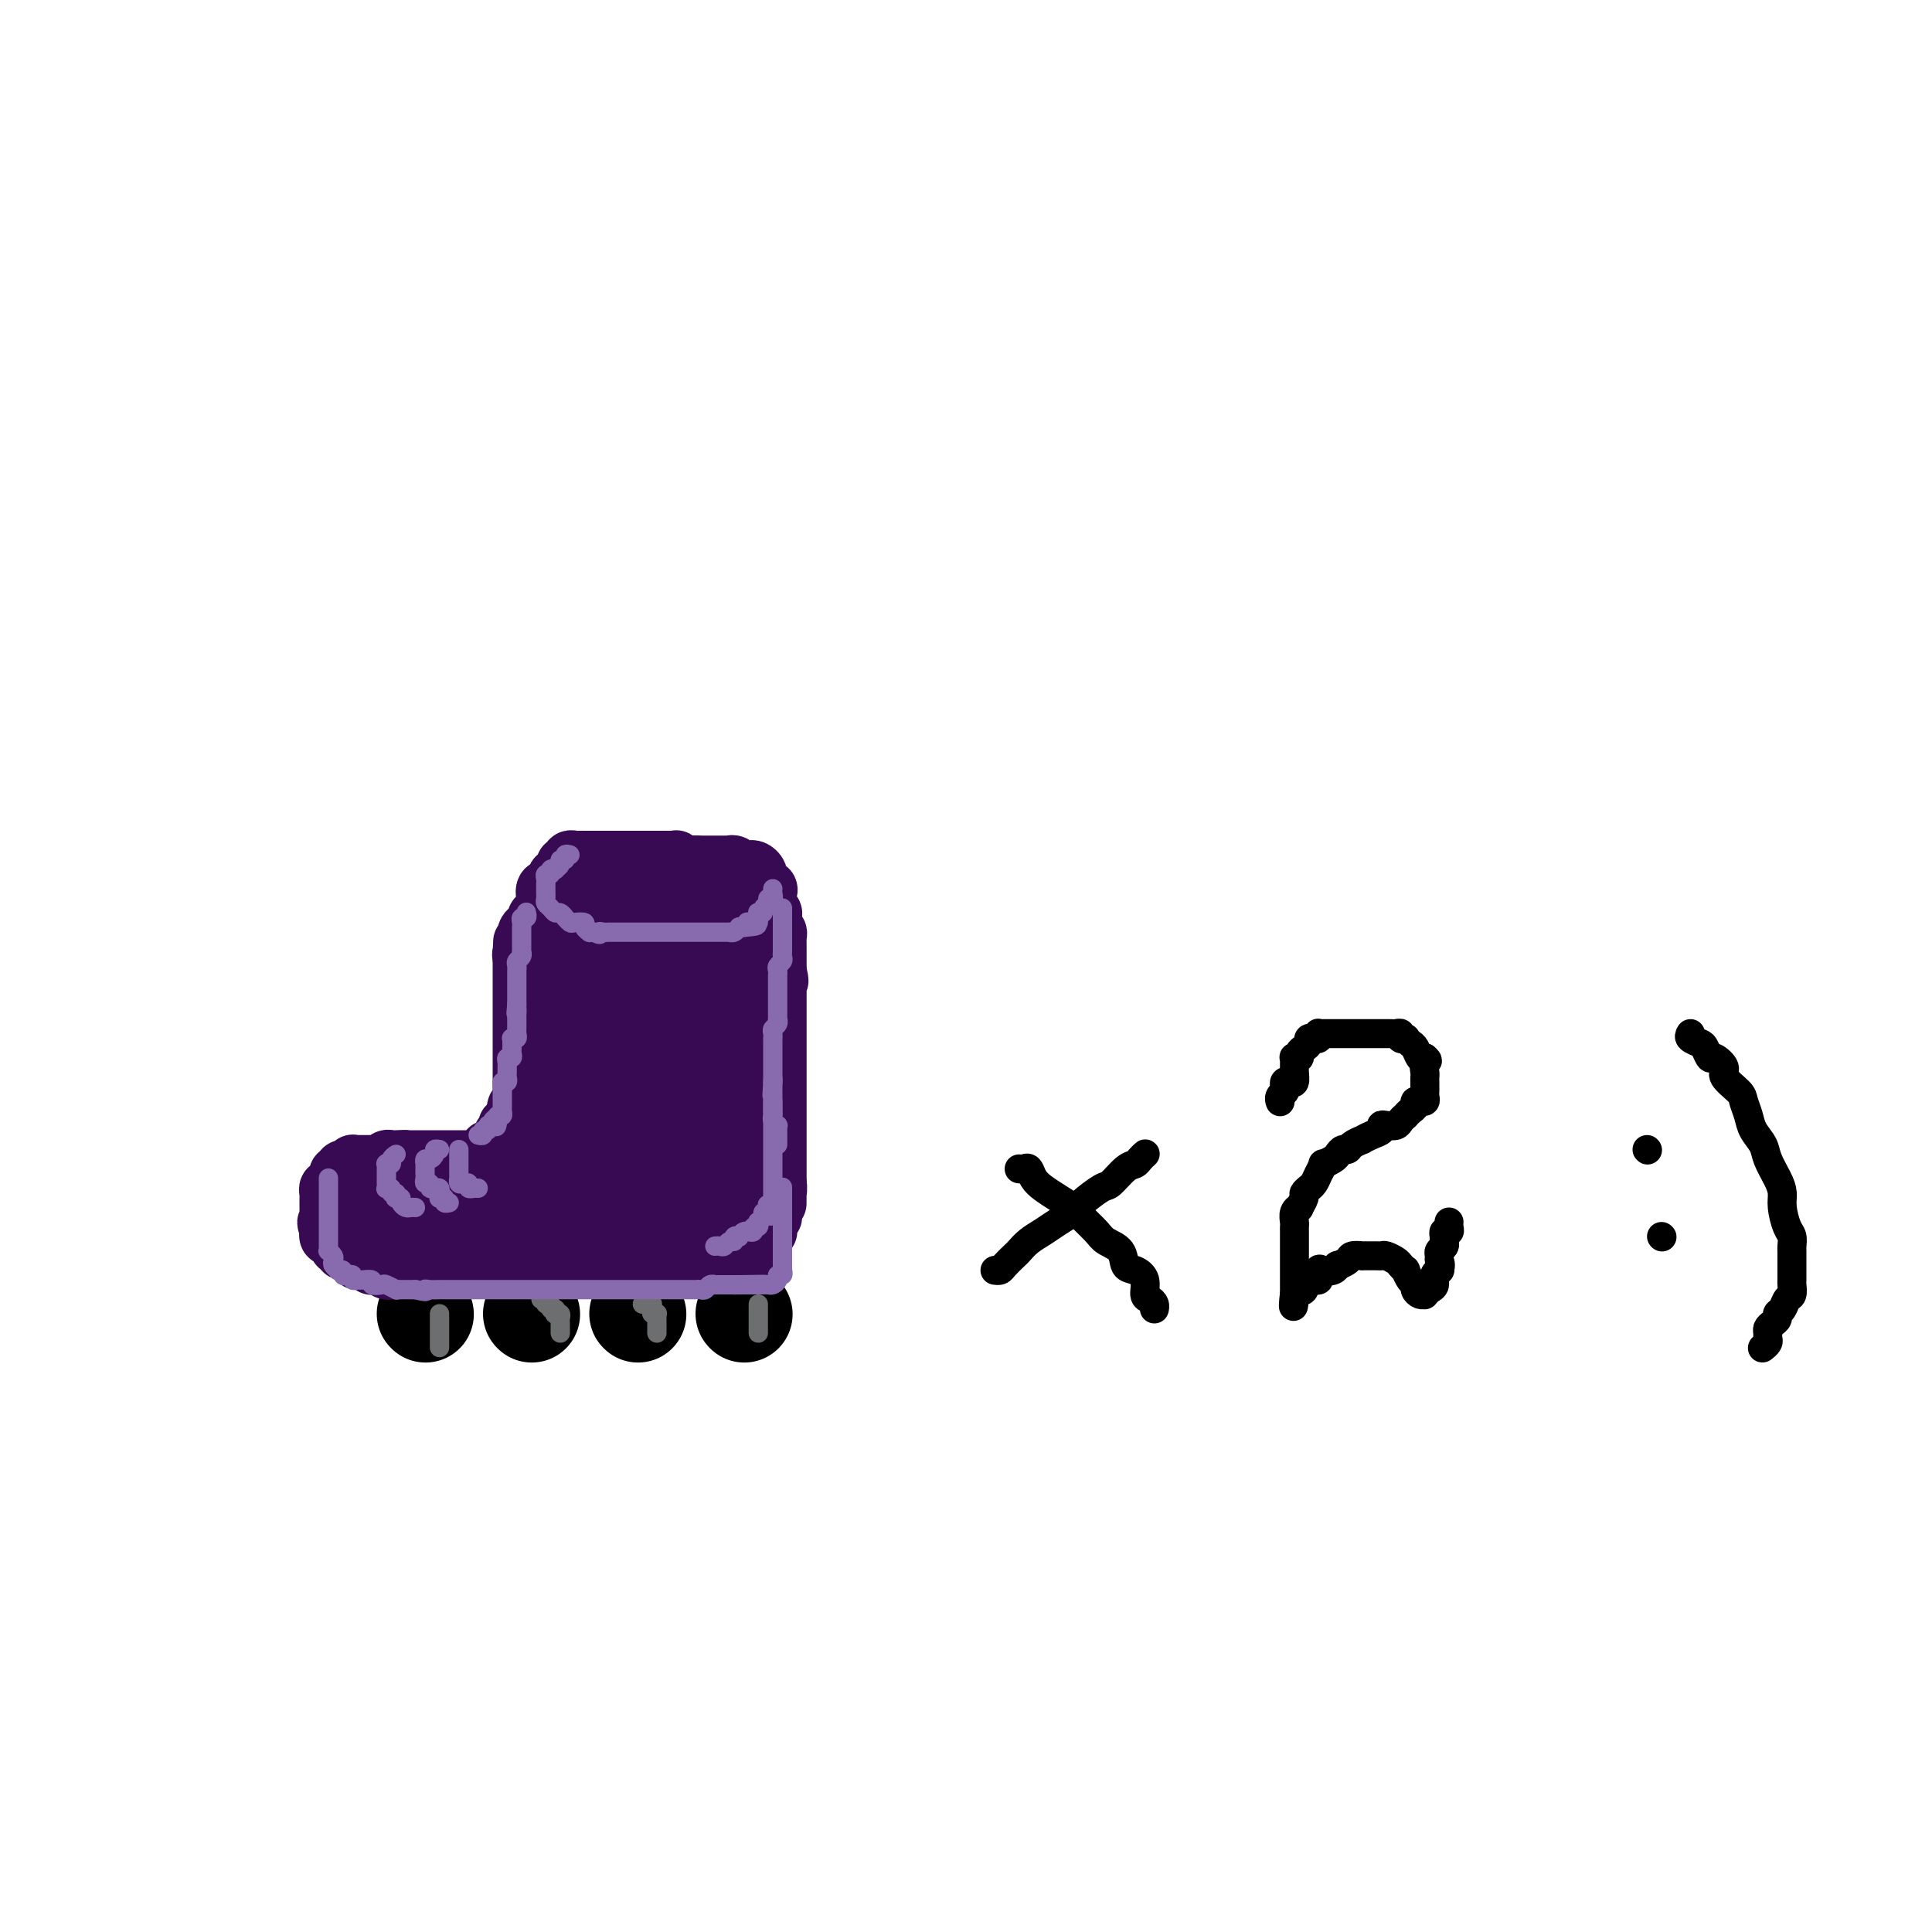 <svg viewBox='0 0 400 400' version='1.1' xmlns='http://www.w3.org/2000/svg' xmlns:xlink='http://www.w3.org/1999/xlink'><g fill='none' stroke='#000000' stroke-width='20' stroke-linecap='round' stroke-linejoin='round'><path d='M88,272c0.000,0.000 0.100,0.100 0.1,0.1'/><path d='M110,272c0.000,0.000 0.100,0.100 0.1,0.1'/><path d='M132,272c0.000,0.000 0.100,0.100 0.1,0.1'/><path d='M154,272c0.000,0.000 0.100,0.100 0.1,0.1'/></g>
<g fill='none' stroke='#370A53' stroke-width='12' stroke-linecap='round' stroke-linejoin='round'><path d='M83,263c-0.447,-0.002 -0.893,-0.004 -1,0c-0.107,0.004 0.126,0.015 0,0c-0.126,-0.015 -0.612,-0.057 -1,0c-0.388,0.057 -0.677,0.212 -1,0c-0.323,-0.212 -0.678,-0.793 -1,-1c-0.322,-0.207 -0.611,-0.042 -1,0c-0.389,0.042 -0.879,-0.040 -1,0c-0.121,0.040 0.126,0.203 0,0c-0.126,-0.203 -0.626,-0.771 -1,-1c-0.374,-0.229 -0.621,-0.118 -1,0c-0.379,0.118 -0.890,0.242 -1,0c-0.110,-0.242 0.182,-0.850 0,-1c-0.182,-0.150 -0.837,0.157 -1,0c-0.163,-0.157 0.168,-0.778 0,-1c-0.168,-0.222 -0.834,-0.045 -1,0c-0.166,0.045 0.166,-0.043 0,0c-0.166,0.043 -0.832,0.218 -1,0c-0.168,-0.218 0.161,-0.828 0,-1c-0.161,-0.172 -0.814,0.093 -1,0c-0.186,-0.093 0.094,-0.546 0,-1c-0.094,-0.454 -0.561,-0.909 -1,-1c-0.439,-0.091 -0.850,0.182 -1,0c-0.150,-0.182 -0.040,-0.818 0,-1c0.040,-0.182 0.012,0.091 0,0c-0.012,-0.091 -0.006,-0.545 0,-1'/><path d='M68,254c-0.928,-1.260 -0.249,-0.911 0,-1c0.249,-0.089 0.067,-0.615 0,-1c-0.067,-0.385 -0.018,-0.628 0,-1c0.018,-0.372 0.005,-0.873 0,-1c-0.005,-0.127 -0.002,0.120 0,0c0.002,-0.120 0.004,-0.607 0,-1c-0.004,-0.393 -0.015,-0.693 0,-1c0.015,-0.307 0.055,-0.621 0,-1c-0.055,-0.379 -0.207,-0.822 0,-1c0.207,-0.178 0.772,-0.090 1,0c0.228,0.090 0.118,0.183 0,0c-0.118,-0.183 -0.242,-0.642 0,-1c0.242,-0.358 0.852,-0.617 1,-1c0.148,-0.383 -0.167,-0.891 0,-1c0.167,-0.109 0.815,0.181 1,0c0.185,-0.181 -0.095,-0.833 0,-1c0.095,-0.167 0.564,0.151 1,0c0.436,-0.151 0.838,-0.773 1,-1c0.162,-0.227 0.085,-0.061 0,0c-0.085,0.061 -0.176,0.016 0,0c0.176,-0.016 0.621,-0.004 1,0c0.379,0.004 0.693,0.001 1,0c0.307,-0.001 0.607,0.001 1,0c0.393,-0.001 0.879,-0.004 1,0c0.121,0.004 -0.123,0.015 0,0c0.123,-0.015 0.611,-0.057 1,0c0.389,0.057 0.678,0.211 1,0c0.322,-0.211 0.677,-0.789 1,-1c0.323,-0.211 0.612,-0.057 1,0c0.388,0.057 0.874,0.015 1,0c0.126,-0.015 -0.107,-0.004 0,0c0.107,0.004 0.553,0.002 1,0'/><path d='M83,240c1.730,-0.155 1.055,-0.041 1,0c-0.055,0.041 0.510,0.011 1,0c0.490,-0.011 0.905,-0.003 1,0c0.095,0.003 -0.129,0.001 0,0c0.129,-0.001 0.613,-0.000 1,0c0.387,0.000 0.677,0.000 1,0c0.323,-0.000 0.678,-0.000 1,0c0.322,0.000 0.611,0.000 1,0c0.389,-0.000 0.877,-0.000 1,0c0.123,0.000 -0.121,0.000 0,0c0.121,-0.000 0.606,0.000 1,0c0.394,-0.000 0.697,-0.000 1,0c0.303,0.000 0.606,0.000 1,0c0.394,-0.000 0.879,-0.000 1,0c0.121,0.000 -0.123,0.000 0,0c0.123,-0.000 0.611,-0.000 1,0c0.389,0.000 0.679,0.001 1,0c0.321,-0.001 0.673,-0.004 1,0c0.327,0.004 0.627,0.016 1,0c0.373,-0.016 0.817,-0.061 1,0c0.183,0.061 0.104,0.226 0,0c-0.104,-0.226 -0.234,-0.844 0,-1c0.234,-0.156 0.832,0.151 1,0c0.168,-0.151 -0.095,-0.758 0,-1c0.095,-0.242 0.547,-0.118 1,0c0.453,0.118 0.906,0.228 1,0c0.094,-0.228 -0.171,-0.796 0,-1c0.171,-0.204 0.777,-0.044 1,0c0.223,0.044 0.064,-0.029 0,0c-0.064,0.029 -0.032,0.162 0,0c0.032,-0.162 0.065,-0.617 0,-1c-0.065,-0.383 -0.229,-0.695 0,-1c0.229,-0.305 0.850,-0.603 1,-1c0.150,-0.397 -0.170,-0.894 0,-1c0.170,-0.106 0.829,0.178 1,0c0.171,-0.178 -0.146,-0.817 0,-1c0.146,-0.183 0.756,0.091 1,0c0.244,-0.091 0.122,-0.545 0,-1'/><path d='M107,231c0.944,-1.399 0.306,-0.896 0,-1c-0.306,-0.104 -0.278,-0.815 0,-1c0.278,-0.185 0.807,0.158 1,0c0.193,-0.158 0.052,-0.815 0,-1c-0.052,-0.185 -0.014,0.104 0,0c0.014,-0.104 0.004,-0.602 0,-1c-0.004,-0.398 -0.001,-0.698 0,-1c0.001,-0.302 0.000,-0.606 0,-1c-0.000,-0.394 -0.000,-0.879 0,-1c0.000,-0.121 0.000,0.123 0,0c-0.000,-0.123 -0.000,-0.611 0,-1c0.000,-0.389 0.000,-0.678 0,-1c-0.000,-0.322 -0.000,-0.678 0,-1c0.000,-0.322 0.000,-0.611 0,-1c-0.000,-0.389 -0.000,-0.877 0,-1c0.000,-0.123 0.000,0.121 0,0c-0.000,-0.121 -0.000,-0.606 0,-1c0.000,-0.394 0.000,-0.697 0,-1c-0.000,-0.303 -0.000,-0.606 0,-1c0.000,-0.394 0.000,-0.879 0,-1c-0.000,-0.121 -0.000,0.121 0,0c0.000,-0.121 0.000,-0.606 0,-1c-0.000,-0.394 -0.000,-0.697 0,-1c0.000,-0.303 0.000,-0.606 0,-1c-0.000,-0.394 -0.000,-0.879 0,-1c0.000,-0.121 0.000,0.123 0,0c-0.000,-0.123 0.000,-0.611 0,-1c0.000,-0.389 0.000,-0.678 0,-1c0.000,-0.322 0.000,-0.678 0,-1c0.000,-0.322 0.000,-0.610 0,-1c0.000,-0.390 0.000,-0.883 0,-1c0.000,-0.117 0.000,0.141 0,0c0.000,-0.141 0.000,-0.682 0,-1c0.000,-0.318 0.000,-0.414 0,-1c0.000,-0.586 0.000,-1.663 0,-2c0.000,-0.337 0.000,0.064 0,0c0.000,-0.064 0.000,-0.595 0,-1c0.000,-0.405 0.000,-0.686 0,-1c0.000,-0.314 0.000,-0.661 0,-1c0.000,-0.339 0.000,-0.669 0,-1'/><path d='M108,198c0.171,-5.361 0.098,-2.262 0,-1c-0.098,1.262 -0.220,0.689 0,0c0.220,-0.689 0.781,-1.494 1,-2c0.219,-0.506 0.096,-0.713 0,-1c-0.096,-0.287 -0.167,-0.653 0,-1c0.167,-0.347 0.570,-0.674 1,-1c0.430,-0.326 0.886,-0.649 1,-1c0.114,-0.351 -0.115,-0.729 0,-1c0.115,-0.271 0.575,-0.435 1,-1c0.425,-0.565 0.817,-1.531 1,-2c0.183,-0.469 0.157,-0.440 0,-1c-0.157,-0.560 -0.445,-1.709 0,-2c0.445,-0.291 1.622,0.276 2,0c0.378,-0.276 -0.042,-1.393 0,-2c0.042,-0.607 0.546,-0.703 1,-1c0.454,-0.297 0.858,-0.797 1,-1c0.142,-0.203 0.023,-0.111 0,0c-0.023,0.111 0.049,0.240 0,0c-0.049,-0.240 -0.220,-0.849 0,-1c0.220,-0.151 0.833,0.156 1,0c0.167,-0.156 -0.110,-0.774 0,-1c0.110,-0.226 0.607,-0.061 1,0c0.393,0.061 0.681,0.016 1,0c0.319,-0.016 0.667,-0.004 1,0c0.333,0.004 0.649,0.001 1,0c0.351,-0.001 0.737,-0.000 1,0c0.263,0.000 0.403,0.000 1,0c0.597,-0.000 1.651,-0.000 2,0c0.349,0.000 -0.008,0.000 0,0c0.008,-0.000 0.379,-0.000 1,0c0.621,0.000 1.490,0.000 2,0c0.510,-0.000 0.662,-0.000 1,0c0.338,0.000 0.864,0.000 1,0c0.136,-0.000 -0.117,0.000 0,0c0.117,-0.000 0.605,-0.000 1,0c0.395,0.000 0.697,0.000 1,0c0.303,-0.000 0.606,-0.000 1,0c0.394,0.000 0.879,0.000 1,0c0.121,-0.000 -0.123,-0.000 0,0c0.123,0.000 0.611,0.000 1,0c0.389,-0.000 0.678,-0.001 1,0c0.322,0.001 0.678,0.004 1,0c0.322,-0.004 0.610,-0.015 1,0c0.390,0.015 0.882,0.057 1,0c0.118,-0.057 -0.140,-0.211 0,0c0.140,0.211 0.677,0.789 1,1c0.323,0.211 0.433,0.057 1,0c0.567,-0.057 1.591,-0.016 2,0c0.409,0.016 0.205,0.008 0,0'/><path d='M144,179c4.140,-0.000 1.491,-0.000 1,0c-0.491,0.000 1.178,0.000 2,0c0.822,-0.000 0.797,-0.001 1,0c0.203,0.001 0.633,0.004 1,0c0.367,-0.004 0.672,-0.015 1,0c0.328,0.015 0.679,0.057 1,0c0.321,-0.057 0.611,-0.211 1,0c0.389,0.211 0.878,0.788 1,1c0.122,0.212 -0.121,0.060 0,0c0.121,-0.060 0.607,-0.026 1,0c0.393,0.026 0.694,0.044 1,0c0.306,-0.044 0.617,-0.151 1,0c0.383,0.151 0.839,0.561 1,1c0.161,0.439 0.028,0.906 0,1c-0.028,0.094 0.049,-0.186 0,0c-0.049,0.186 -0.223,0.837 0,1c0.223,0.163 0.843,-0.161 1,0c0.157,0.161 -0.150,0.807 0,1c0.150,0.193 0.758,-0.068 1,0c0.242,0.068 0.117,0.466 0,1c-0.117,0.534 -0.228,1.204 0,2c0.228,0.796 0.793,1.719 1,2c0.207,0.281 0.054,-0.078 0,0c-0.054,0.078 -0.011,0.595 0,1c0.011,0.405 -0.011,0.700 0,1c0.011,0.300 0.056,0.605 0,1c-0.056,0.395 -0.211,0.879 0,1c0.211,0.121 0.789,-0.122 1,0c0.211,0.122 0.057,0.610 0,1c-0.057,0.390 -0.015,0.682 0,1c0.015,0.318 0.004,0.663 0,1c-0.004,0.337 -0.001,0.668 0,1c0.001,0.332 0.000,0.666 0,1c-0.000,0.334 -0.000,0.667 0,1c0.000,0.333 0.000,0.667 0,1c-0.000,0.333 -0.000,0.667 0,1'/><path d='M161,201c0.774,3.488 0.207,1.708 0,1c-0.207,-0.708 -0.056,-0.343 0,0c0.056,0.343 0.015,0.666 0,1c-0.015,0.334 -0.004,0.681 0,1c0.004,0.319 0.001,0.610 0,1c-0.001,0.390 -0.000,0.878 0,1c0.000,0.122 0.000,-0.122 0,0c-0.000,0.122 -0.000,0.611 0,1c0.000,0.389 0.000,0.678 0,1c-0.000,0.322 -0.000,0.678 0,1c0.000,0.322 0.000,0.611 0,1c-0.000,0.389 -0.000,0.877 0,1c0.000,0.123 0.000,-0.121 0,0c-0.000,0.121 -0.000,0.606 0,1c0.000,0.394 0.000,0.696 0,1c-0.000,0.304 -0.000,0.610 0,1c0.000,0.390 0.000,0.865 0,1c-0.000,0.135 -0.000,-0.070 0,0c0.000,0.070 0.000,0.414 0,1c-0.000,0.586 -0.000,1.414 0,2c0.000,0.586 0.000,0.931 0,1c-0.000,0.069 -0.000,-0.136 0,0c0.000,0.136 0.000,0.615 0,1c-0.000,0.385 -0.000,0.676 0,1c0.000,0.324 -0.000,0.682 0,1c0.000,0.318 -0.000,0.596 0,1c0.000,0.404 -0.000,0.934 0,1c0.000,0.066 -0.000,-0.333 0,0c0.000,0.333 -0.000,1.399 0,2c0.000,0.601 -0.000,0.738 0,1c0.000,0.262 -0.000,0.647 0,1c0.000,0.353 -0.000,0.672 0,1c0.000,0.328 -0.000,0.664 0,1c0.000,0.336 -0.000,0.671 0,1c0.000,0.329 -0.000,0.652 0,1c0.000,0.348 -0.000,0.720 0,1c0.000,0.280 -0.000,0.469 0,1c0.000,0.531 -0.000,1.402 0,2c0.000,0.598 -0.000,0.921 0,1c0.000,0.079 -0.000,-0.085 0,0c0.000,0.085 -0.000,0.418 0,1c0.000,0.582 -0.000,1.413 0,2c0.000,0.587 -0.000,0.931 0,1c0.000,0.069 -0.000,-0.136 0,0c0.000,0.136 -0.000,0.614 0,1c0.000,0.386 -0.000,0.681 0,1c0.000,0.319 -0.000,0.663 0,1c0.000,0.337 -0.000,0.668 0,1c0.000,0.332 0.000,0.666 0,1'/><path d='M161,246c-0.016,6.897 -0.057,1.641 0,0c0.057,-1.641 0.211,0.335 0,1c-0.211,0.665 -0.789,0.020 -1,0c-0.211,-0.020 -0.057,0.586 0,1c0.057,0.414 0.016,0.637 0,1c-0.016,0.363 -0.008,0.867 0,1c0.008,0.133 0.016,-0.105 0,0c-0.016,0.105 -0.057,0.553 0,1c0.057,0.447 0.213,0.894 0,1c-0.213,0.106 -0.793,-0.129 -1,0c-0.207,0.129 -0.040,0.623 0,1c0.040,0.377 -0.046,0.636 0,1c0.046,0.364 0.222,0.832 0,1c-0.222,0.168 -0.844,0.035 -1,0c-0.156,-0.035 0.154,0.028 0,0c-0.154,-0.028 -0.774,-0.148 -1,0c-0.226,0.148 -0.060,0.565 0,1c0.060,0.435 0.012,0.887 0,1c-0.012,0.113 0.012,-0.114 0,0c-0.012,0.114 -0.059,0.571 0,1c0.059,0.429 0.223,0.832 0,1c-0.223,0.168 -0.834,0.101 -1,0c-0.166,-0.101 0.114,-0.237 0,0c-0.114,0.237 -0.622,0.848 -1,1c-0.378,0.152 -0.626,-0.155 -1,0c-0.374,0.155 -0.873,0.774 -1,1c-0.127,0.226 0.120,0.061 0,0c-0.120,-0.061 -0.606,-0.017 -1,0c-0.394,0.017 -0.697,0.009 -1,0'/><path d='M151,261c-1.421,0.928 -0.972,0.249 -1,0c-0.028,-0.249 -0.532,-0.067 -1,0c-0.468,0.067 -0.899,0.018 -1,0c-0.101,-0.018 0.127,-0.005 0,0c-0.127,0.005 -0.607,0.001 -1,0c-0.393,-0.001 -0.697,-0.000 -1,0c-0.303,0.000 -0.606,0.000 -1,0c-0.394,-0.000 -0.879,-0.000 -1,0c-0.121,0.000 0.121,0.000 0,0c-0.121,-0.000 -0.606,-0.000 -1,0c-0.394,0.000 -0.697,0.000 -1,0c-0.303,-0.000 -0.606,-0.000 -1,0c-0.394,0.000 -0.881,0.001 -1,0c-0.119,-0.001 0.128,-0.004 0,0c-0.128,0.004 -0.630,0.015 -1,0c-0.370,-0.015 -0.606,-0.057 -1,0c-0.394,0.057 -0.946,0.211 -1,0c-0.054,-0.211 0.389,-0.789 0,-1c-0.389,-0.211 -1.609,-0.057 -2,0c-0.391,0.057 0.049,0.015 0,0c-0.049,-0.015 -0.587,-0.004 -1,0c-0.413,0.004 -0.702,0.001 -1,0c-0.298,-0.001 -0.605,-0.000 -1,0c-0.395,0.000 -0.880,0.000 -1,0c-0.120,-0.000 0.123,-0.000 0,0c-0.123,0.000 -0.611,0.000 -1,0c-0.389,-0.000 -0.678,-0.000 -1,0c-0.322,0.000 -0.678,0.000 -1,0c-0.322,-0.000 -0.611,-0.000 -1,0c-0.389,0.000 -0.878,0.000 -1,0c-0.122,-0.000 0.122,-0.000 0,0c-0.122,0.000 -0.610,0.000 -1,0c-0.390,-0.000 -0.682,-0.000 -1,0c-0.318,0.000 -0.662,0.000 -1,0c-0.338,-0.000 -0.669,-0.000 -1,0'/><path d='M122,260c-4.438,-0.155 -1.034,-0.041 0,0c1.034,0.041 -0.301,0.011 -1,0c-0.699,-0.011 -0.761,-0.003 -1,0c-0.239,0.003 -0.656,0.001 -1,0c-0.344,-0.001 -0.617,-0.000 -1,0c-0.383,0.000 -0.876,0.000 -1,0c-0.124,-0.000 0.121,-0.001 0,0c-0.121,0.001 -0.607,0.004 -1,0c-0.393,-0.004 -0.693,-0.015 -1,0c-0.307,0.015 -0.621,0.057 -1,0c-0.379,-0.057 -0.822,-0.211 -1,0c-0.178,0.211 -0.089,0.789 0,1c0.089,0.211 0.179,0.056 0,0c-0.179,-0.056 -0.626,-0.011 -1,0c-0.374,0.011 -0.674,-0.011 -1,0c-0.326,0.011 -0.679,0.056 -1,0c-0.321,-0.056 -0.611,-0.211 -1,0c-0.389,0.211 -0.877,0.789 -1,1c-0.123,0.211 0.121,0.057 0,0c-0.121,-0.057 -0.605,-0.015 -1,0c-0.395,0.015 -0.701,0.004 -1,0c-0.299,-0.004 -0.591,-0.001 -1,0c-0.409,0.001 -0.937,0.000 -1,0c-0.063,-0.000 0.338,-0.000 0,0c-0.338,0.000 -1.414,0.000 -2,0c-0.586,-0.000 -0.682,-0.000 -1,0c-0.318,0.000 -0.859,0.000 -1,0c-0.141,-0.000 0.117,-0.000 0,0c-0.117,0.000 -0.609,0.000 -1,0c-0.391,-0.000 -0.682,-0.000 -1,0c-0.318,0.000 -0.662,0.000 -1,0c-0.338,-0.000 -0.669,-0.000 -1,0'/><path d='M96,262c-4.261,0.309 -1.915,0.083 -1,0c0.915,-0.083 0.399,-0.022 0,0c-0.399,0.022 -0.680,0.006 -1,0c-0.320,-0.006 -0.677,-0.002 -1,0c-0.323,0.002 -0.611,0.001 -1,0c-0.389,-0.001 -0.879,-0.001 -1,0c-0.121,0.001 0.126,0.004 0,0c-0.126,-0.004 -0.625,-0.015 -1,0c-0.375,0.015 -0.626,0.057 -1,0c-0.374,-0.057 -0.870,-0.211 -1,0c-0.130,0.211 0.105,0.789 0,1c-0.105,0.211 -0.550,0.057 -1,0c-0.450,-0.057 -0.904,-0.015 -1,0c-0.096,0.015 0.166,0.004 0,0c-0.166,-0.004 -0.762,-0.001 -1,0c-0.238,0.001 -0.119,0.001 0,0'/></g>
<g fill='none' stroke='#370A53' stroke-width='20' stroke-linecap='round' stroke-linejoin='round'><path d='M81,250c-0.120,0.000 -0.241,0.000 0,0c0.241,0.000 0.843,-0.000 1,0c0.157,0.000 -0.132,0.000 0,0c0.132,-0.000 0.683,-0.000 1,0c0.317,0.000 0.399,0.000 1,0c0.601,0.000 1.719,0.000 2,0c0.281,0.000 -0.276,0.000 0,0c0.276,0.000 1.383,0.000 2,0c0.617,0.000 0.743,0.000 1,0c0.257,0.000 0.646,0.000 1,0c0.354,0.000 0.672,0.000 1,0c0.328,-0.000 0.665,0.000 1,0c0.335,0.000 0.667,0.000 1,0c0.333,-0.000 0.665,-0.000 1,0c0.335,0.000 0.672,0.000 1,0c0.328,-0.000 0.647,-0.000 1,0c0.353,0.000 0.738,-0.000 1,0c0.262,0.000 0.399,-0.000 1,0c0.601,0.000 1.667,-0.000 2,0c0.333,0.000 -0.065,-0.000 0,0c0.065,0.000 0.595,-0.000 1,0c0.405,0.000 0.686,-0.000 1,0c0.314,0.000 0.661,-0.000 1,0c0.339,0.000 0.669,-0.000 1,0c0.331,0.000 0.662,-0.000 1,0c0.338,0.000 0.682,-0.000 1,0c0.318,0.000 0.610,-0.000 1,0c0.390,0.000 0.878,-0.000 1,0c0.122,0.000 -0.122,-0.000 0,0c0.122,0.000 0.611,-0.000 1,0c0.389,0.000 0.678,-0.000 1,0c0.322,0.000 0.678,-0.000 1,0c0.322,0.000 0.611,-0.000 1,0c0.389,0.000 0.877,-0.000 1,0c0.123,0.000 -0.121,-0.000 0,0c0.121,0.000 0.606,-0.000 1,0c0.394,0.000 0.697,-0.000 1,0c0.303,0.000 0.606,-0.000 1,0c0.394,0.000 0.879,-0.000 1,0c0.121,0.000 -0.122,-0.000 0,0c0.122,0.000 0.610,-0.000 1,0c0.390,0.000 0.682,-0.000 1,0c0.318,0.000 0.663,-0.000 1,0c0.337,0.000 0.668,0.000 1,0c0.332,0.000 0.666,0.000 1,0'/><path d='M122,250c6.465,-0.000 2.128,-0.000 1,0c-1.128,0.000 0.955,0.001 2,0c1.045,-0.001 1.054,-0.004 1,0c-0.054,0.004 -0.169,0.015 0,0c0.169,-0.015 0.624,-0.057 1,0c0.376,0.057 0.674,0.211 1,0c0.326,-0.211 0.679,-0.789 1,-1c0.321,-0.211 0.611,-0.057 1,0c0.389,0.057 0.877,0.015 1,0c0.123,-0.015 -0.121,-0.004 0,0c0.121,0.004 0.606,0.001 1,0c0.394,-0.001 0.697,-0.000 1,0c0.303,0.000 0.606,-0.000 1,0c0.394,0.000 0.880,0.001 1,0c0.120,-0.001 -0.126,-0.004 0,0c0.126,0.004 0.625,0.015 1,0c0.375,-0.015 0.626,-0.057 1,0c0.374,0.057 0.870,0.211 1,0c0.130,-0.211 -0.106,-0.789 0,-1c0.106,-0.211 0.553,-0.055 1,0c0.447,0.055 0.893,0.011 1,0c0.107,-0.011 -0.125,0.012 0,0c0.125,-0.012 0.608,-0.060 1,0c0.392,0.060 0.693,0.226 1,0c0.307,-0.226 0.621,-0.845 1,-1c0.379,-0.155 0.822,0.155 1,0c0.178,-0.155 0.089,-0.773 0,-1c-0.089,-0.227 -0.178,-0.061 0,0c0.178,0.061 0.622,0.017 1,0c0.378,-0.017 0.689,-0.009 1,0'/><path d='M146,246c3.939,-0.571 1.786,0.001 1,0c-0.786,-0.001 -0.207,-0.573 0,-1c0.207,-0.427 0.041,-0.707 0,-1c-0.041,-0.293 0.041,-0.600 0,-1c-0.041,-0.400 -0.207,-0.895 0,-1c0.207,-0.105 0.788,0.179 1,0c0.212,-0.179 0.057,-0.821 0,-1c-0.057,-0.179 -0.015,0.106 0,0c0.015,-0.106 0.004,-0.602 0,-1c-0.004,-0.398 -0.001,-0.698 0,-1c0.001,-0.302 0.000,-0.606 0,-1c-0.000,-0.394 -0.000,-0.879 0,-1c0.000,-0.121 0.000,0.121 0,0c-0.000,-0.121 -0.000,-0.606 0,-1c0.000,-0.394 0.000,-0.697 0,-1c-0.000,-0.303 -0.000,-0.606 0,-1c0.000,-0.394 -0.000,-0.879 0,-1c0.000,-0.121 0.000,0.123 0,0c-0.000,-0.123 -0.000,-0.611 0,-1c0.000,-0.389 0.000,-0.678 0,-1c-0.000,-0.322 -0.000,-0.678 0,-1c0.000,-0.322 0.000,-0.610 0,-1c-0.000,-0.390 -0.001,-0.883 0,-1c0.001,-0.117 0.004,0.141 0,0c-0.004,-0.141 -0.015,-0.681 0,-1c0.015,-0.319 0.057,-0.418 0,-1c-0.057,-0.582 -0.211,-1.647 0,-2c0.211,-0.353 0.789,0.008 1,0c0.211,-0.008 0.057,-0.384 0,-1c-0.057,-0.616 -0.015,-1.474 0,-2c0.015,-0.526 0.004,-0.722 0,-1c-0.004,-0.278 -0.002,-0.639 0,-1'/><path d='M149,219c0.464,-4.129 0.124,-0.952 0,0c-0.124,0.952 -0.033,-0.321 0,-1c0.033,-0.679 0.008,-0.764 0,-1c-0.008,-0.236 0.002,-0.623 0,-1c-0.002,-0.377 -0.015,-0.745 0,-1c0.015,-0.255 0.056,-0.397 0,-1c-0.056,-0.603 -0.211,-1.667 0,-2c0.211,-0.333 0.789,0.065 1,0c0.211,-0.065 0.057,-0.595 0,-1c-0.057,-0.405 -0.015,-0.687 0,-1c0.015,-0.313 0.004,-0.657 0,-1c-0.004,-0.343 -0.001,-0.683 0,-1c0.001,-0.317 0.000,-0.610 0,-1c-0.000,-0.390 -0.000,-0.878 0,-1c0.000,-0.122 0.000,0.121 0,0c-0.000,-0.121 -0.000,-0.606 0,-1c0.000,-0.394 0.000,-0.697 0,-1c-0.000,-0.303 -0.000,-0.606 0,-1c0.000,-0.394 0.000,-0.879 0,-1c-0.000,-0.121 -0.000,0.123 0,0c0.000,-0.123 0.000,-0.611 0,-1c-0.000,-0.389 -0.000,-0.678 0,-1c0.000,-0.322 0.000,-0.678 0,-1c-0.000,-0.322 -0.000,-0.611 0,-1c0.000,-0.389 0.000,-0.877 0,-1c-0.000,-0.123 -0.000,0.121 0,0c0.000,-0.121 0.000,-0.606 0,-1c-0.000,-0.394 -0.000,-0.697 0,-1c0.000,-0.303 0.000,-0.607 0,-1c-0.000,-0.393 -0.000,-0.875 0,-1c0.000,-0.125 0.000,0.107 0,0c0.000,-0.107 0.000,-0.554 0,-1'/><path d='M150,192c-0.088,-4.117 -0.807,-0.911 -1,0c-0.193,0.911 0.141,-0.473 0,-1c-0.141,-0.527 -0.755,-0.198 -1,0c-0.245,0.198 -0.120,0.263 0,0c0.120,-0.263 0.235,-0.855 0,-1c-0.235,-0.145 -0.819,0.157 -1,0c-0.181,-0.157 0.040,-0.775 0,-1c-0.040,-0.225 -0.343,-0.059 -1,0c-0.657,0.059 -1.669,0.012 -2,0c-0.331,-0.012 0.018,0.012 0,0c-0.018,-0.012 -0.404,-0.060 -1,0c-0.596,0.060 -1.401,0.226 -2,0c-0.599,-0.226 -0.992,-0.845 -1,-1c-0.008,-0.155 0.367,0.155 0,0c-0.367,-0.155 -1.478,-0.773 -2,-1c-0.522,-0.227 -0.454,-0.061 -1,0c-0.546,0.061 -1.705,0.016 -2,0c-0.295,-0.016 0.276,-0.004 0,0c-0.276,0.004 -1.397,0.001 -2,0c-0.603,-0.001 -0.686,-0.000 -1,0c-0.314,0.000 -0.858,0.000 -1,0c-0.142,-0.000 0.117,-0.000 0,0c-0.117,0.000 -0.610,0.000 -1,0c-0.390,-0.000 -0.678,-0.001 -1,0c-0.322,0.001 -0.678,0.003 -1,0c-0.322,-0.003 -0.611,-0.011 -1,0c-0.389,0.011 -0.879,0.040 -1,0c-0.121,-0.040 0.126,-0.150 0,0c-0.126,0.150 -0.626,0.561 -1,1c-0.374,0.439 -0.622,0.905 -1,1c-0.378,0.095 -0.886,-0.182 -1,0c-0.114,0.182 0.167,0.823 0,1c-0.167,0.177 -0.781,-0.110 -1,0c-0.219,0.110 -0.044,0.616 0,1c0.044,0.384 -0.045,0.646 0,1c0.045,0.354 0.222,0.802 0,1c-0.222,0.198 -0.844,0.147 -1,0c-0.156,-0.147 0.154,-0.390 0,0c-0.154,0.390 -0.772,1.413 -1,2c-0.228,0.587 -0.065,0.739 0,1c0.065,0.261 0.033,0.630 0,1'/><path d='M120,197c-1.155,1.499 -1.041,0.247 -1,0c0.041,-0.247 0.011,0.512 0,1c-0.011,0.488 -0.003,0.704 0,1c0.003,0.296 0.001,0.671 0,1c-0.001,0.329 -0.000,0.613 0,1c0.000,0.387 -0.000,0.877 0,1c0.000,0.123 0.001,-0.122 0,0c-0.001,0.122 -0.004,0.610 0,1c0.004,0.390 0.015,0.681 0,1c-0.015,0.319 -0.057,0.667 0,1c0.057,0.333 0.211,0.653 0,1c-0.211,0.347 -0.789,0.723 -1,1c-0.211,0.277 -0.057,0.455 0,1c0.057,0.545 0.015,1.455 0,2c-0.015,0.545 -0.004,0.724 0,1c0.004,0.276 0.001,0.647 0,1c-0.001,0.353 -0.000,0.686 0,1c0.000,0.314 0.000,0.609 0,1c-0.000,0.391 -0.000,0.878 0,1c0.000,0.122 0.000,-0.121 0,0c-0.000,0.121 -0.000,0.606 0,1c0.000,0.394 0.000,0.697 0,1c-0.000,0.303 -0.000,0.606 0,1c0.000,0.394 -0.000,0.879 0,1c0.000,0.121 0.000,-0.123 0,0c-0.000,0.123 -0.000,0.611 0,1c0.000,0.389 0.000,0.678 0,1c-0.000,0.322 -0.000,0.678 0,1c0.000,0.322 0.000,0.611 0,1c-0.000,0.389 -0.000,0.877 0,1c0.000,0.123 0.001,-0.121 0,0c-0.001,0.121 -0.004,0.606 0,1c0.004,0.394 0.015,0.696 0,1c-0.015,0.304 -0.057,0.610 0,1c0.057,0.390 0.211,0.864 0,1c-0.211,0.136 -0.789,-0.065 -1,0c-0.211,0.065 -0.057,0.395 0,1c0.057,0.605 0.015,1.485 0,2c-0.015,0.515 -0.004,0.664 0,1c0.004,0.336 0.001,0.860 0,1c-0.001,0.140 -0.000,-0.103 0,0c0.000,0.103 0.000,0.553 0,1c-0.000,0.447 -0.000,0.889 0,1c0.000,0.111 0.000,-0.111 0,0c-0.000,0.111 -0.000,0.556 0,1'/><path d='M117,236c-0.496,5.854 -0.235,0.987 0,-1c0.235,-1.987 0.445,-1.096 1,-1c0.555,0.096 1.457,-0.604 2,-1c0.543,-0.396 0.728,-0.488 1,-1c0.272,-0.512 0.631,-1.445 1,-2c0.369,-0.555 0.748,-0.731 1,-1c0.252,-0.269 0.378,-0.631 1,-1c0.622,-0.369 1.738,-0.747 2,-1c0.262,-0.253 -0.332,-0.382 0,-1c0.332,-0.618 1.591,-1.723 2,-2c0.409,-0.277 -0.030,0.276 0,0c0.030,-0.276 0.530,-1.379 1,-2c0.470,-0.621 0.909,-0.759 1,-1c0.091,-0.241 -0.168,-0.586 0,-1c0.168,-0.414 0.763,-0.899 1,-1c0.237,-0.101 0.116,0.180 0,0c-0.116,-0.180 -0.228,-0.823 0,-1c0.228,-0.177 0.797,0.110 1,0c0.203,-0.110 0.040,-0.617 0,-1c-0.040,-0.383 0.042,-0.641 0,-1c-0.042,-0.359 -0.209,-0.817 0,-1c0.209,-0.183 0.792,-0.090 1,0c0.208,0.090 0.041,0.179 0,0c-0.041,-0.179 0.045,-0.625 0,-1c-0.045,-0.375 -0.222,-0.678 0,-1c0.222,-0.322 0.844,-0.662 1,-1c0.156,-0.338 -0.154,-0.673 0,-1c0.154,-0.327 0.774,-0.647 1,-1c0.226,-0.353 0.060,-0.738 0,-1c-0.060,-0.262 -0.012,-0.399 0,-1c0.012,-0.601 -0.011,-1.666 0,-2c0.011,-0.334 0.055,0.064 0,0c-0.055,-0.064 -0.211,-0.590 0,-1c0.211,-0.410 0.789,-0.703 1,-1c0.211,-0.297 0.057,-0.599 0,-1c-0.057,-0.401 -0.015,-0.901 0,-1c0.015,-0.099 0.004,0.204 0,0c-0.004,-0.204 -0.001,-0.915 0,-1c0.001,-0.085 0.001,0.458 0,1'/><path d='M136,202c0.929,-2.826 0.250,-0.391 0,1c-0.250,1.391 -0.071,1.738 0,2c0.071,0.262 0.033,0.440 0,1c-0.033,0.560 -0.061,1.503 0,2c0.061,0.497 0.213,0.548 0,1c-0.213,0.452 -0.789,1.303 -1,2c-0.211,0.697 -0.057,1.238 0,2c0.057,0.762 0.015,1.743 0,2c-0.015,0.257 -0.004,-0.211 0,0c0.004,0.211 0.001,1.102 0,2c-0.001,0.898 -0.000,1.803 0,2c0.000,0.197 0.000,-0.316 0,0c-0.000,0.316 -0.000,1.460 0,2c0.000,0.540 0.000,0.477 0,1c-0.000,0.523 -0.000,1.633 0,2c0.000,0.367 0.000,-0.007 0,0c-0.000,0.007 -0.000,0.397 0,1c0.000,0.603 0.000,1.418 0,2c-0.000,0.582 -0.000,0.929 0,1c0.000,0.071 0.000,-0.136 0,0c-0.000,0.136 -0.000,0.615 0,1c0.000,0.385 0.000,0.677 0,1c-0.000,0.323 -0.000,0.678 0,1c0.000,0.322 0.001,0.611 0,1c-0.001,0.389 -0.004,0.879 0,1c0.004,0.121 0.015,-0.125 0,0c-0.015,0.125 -0.056,0.621 0,1c0.056,0.379 0.207,0.640 0,1c-0.207,0.360 -0.774,0.817 -1,1c-0.226,0.183 -0.113,0.091 0,0'/></g>
<g fill='none' stroke='#6D6E70' stroke-width='4' stroke-linecap='round' stroke-linejoin='round'><path d='M157,270c0.000,0.303 0.000,0.606 0,1c0.000,0.394 0.000,0.879 0,1c0.000,0.121 0.000,-0.121 0,0c0.000,0.121 0.000,0.607 0,1c0.000,0.393 0.000,0.694 0,1c0.000,0.306 0.000,0.618 0,1c-0.000,0.382 0.000,0.834 0,1c0.000,0.166 0.000,0.048 0,0c0.000,-0.048 0.000,-0.024 0,0'/><path d='M133,270c0.309,-0.006 0.618,-0.012 1,0c0.382,0.012 0.838,0.042 1,0c0.162,-0.042 0.029,-0.156 0,0c-0.029,0.156 0.045,0.581 0,1c-0.045,0.419 -0.208,0.833 0,1c0.208,0.167 0.788,0.086 1,0c0.212,-0.086 0.057,-0.177 0,0c-0.057,0.177 -0.015,0.622 0,1c0.015,0.378 0.004,0.689 0,1c-0.004,0.311 -0.001,0.622 0,1c0.001,0.378 0.000,0.822 0,1c-0.000,0.178 -0.000,0.089 0,0'/><path d='M112,269c0.414,0.033 0.828,0.065 1,0c0.172,-0.065 0.102,-0.229 0,0c-0.102,0.229 -0.237,0.850 0,1c0.237,0.150 0.847,-0.170 1,0c0.153,0.170 -0.151,0.829 0,1c0.151,0.171 0.759,-0.147 1,0c0.241,0.147 0.117,0.761 0,1c-0.117,0.239 -0.228,0.105 0,0c0.228,-0.105 0.793,-0.182 1,0c0.207,0.182 0.055,0.623 0,1c-0.055,0.377 -0.015,0.689 0,1c0.015,0.311 0.004,0.619 0,1c-0.004,0.381 -0.001,0.833 0,1c0.001,0.167 0.000,0.048 0,0c-0.000,-0.048 -0.000,-0.024 0,0'/><path d='M91,272c0.000,0.331 0.000,0.662 0,1c0.000,0.338 0.000,0.682 0,1c0.000,0.318 0.000,0.610 0,1c0.000,0.390 0.000,0.879 0,1c0.000,0.121 -0.000,-0.125 0,0c0.000,0.125 0.000,0.621 0,1c0.000,0.379 0.000,0.640 0,1c0.000,0.360 0.000,0.817 0,1c0.000,0.183 0.000,0.091 0,0'/></g>
<g fill='none' stroke='#886AAE' stroke-width='4' stroke-linecap='round' stroke-linejoin='round'><path d='M160,228c0.000,0.322 0.000,0.645 0,1c0.000,0.355 0.000,0.743 0,1c0.000,0.257 0.000,0.383 0,1c0.000,0.617 0.000,1.724 0,2c0.000,0.276 0.000,-0.281 0,0c0.000,0.281 0.000,1.399 0,2c0.000,0.601 0.000,0.686 0,1c0.000,0.314 0.000,0.857 0,1c0.000,0.143 0.000,-0.115 0,0c-0.000,0.115 -0.000,0.605 0,1c0.000,0.395 0.000,0.697 0,1c0.000,0.303 0.000,0.606 0,1c0.000,0.394 0.000,0.879 0,1c0.000,0.121 -0.000,-0.123 0,0c0.000,0.123 0.000,0.611 0,1c0.000,0.389 -0.000,0.678 0,1c0.000,0.322 0.000,0.678 0,1c0.000,0.322 -0.000,0.611 0,1c0.000,0.389 0.000,0.878 0,1c0.000,0.122 -0.000,-0.122 0,0c0.000,0.122 0.000,0.610 0,1c0.000,0.390 -0.000,0.682 0,1c0.000,0.318 0.000,0.662 0,1c0.000,0.338 0.000,0.669 0,1'/><path d='M160,250c-0.222,3.421 -0.776,0.972 -1,0c-0.224,-0.972 -0.116,-0.467 0,0c0.116,0.467 0.241,0.894 0,1c-0.241,0.106 -0.848,-0.111 -1,0c-0.152,0.111 0.151,0.551 0,1c-0.151,0.449 -0.757,0.909 -1,1c-0.243,0.091 -0.122,-0.186 0,0c0.122,0.186 0.244,0.835 0,1c-0.244,0.165 -0.853,-0.153 -1,0c-0.147,0.153 0.167,0.777 0,1c-0.167,0.223 -0.814,0.046 -1,0c-0.186,-0.046 0.090,0.039 0,0c-0.090,-0.039 -0.545,-0.203 -1,0c-0.455,0.203 -0.909,0.771 -1,1c-0.091,0.229 0.183,0.118 0,0c-0.183,-0.118 -0.822,-0.242 -1,0c-0.178,0.242 0.106,0.849 0,1c-0.106,0.151 -0.603,-0.156 -1,0c-0.397,0.156 -0.694,0.774 -1,1c-0.306,0.226 -0.621,0.061 -1,0c-0.379,-0.061 -0.823,-0.017 -1,0c-0.177,0.017 -0.089,0.009 0,0'/><path d='M95,238c-0.000,0.342 -0.000,0.683 0,1c0.000,0.317 0.000,0.609 0,1c-0.000,0.391 -0.000,0.879 0,1c0.000,0.121 0.000,-0.126 0,0c-0.000,0.126 -0.001,0.626 0,1c0.001,0.374 0.003,0.622 0,1c-0.003,0.378 -0.011,0.885 0,1c0.011,0.115 0.040,-0.162 0,0c-0.040,0.162 -0.150,0.761 0,1c0.150,0.239 0.561,0.117 1,0c0.439,-0.117 0.906,-0.227 1,0c0.094,0.227 -0.185,0.793 0,1c0.185,0.207 0.833,0.055 1,0c0.167,-0.055 -0.147,-0.015 0,0c0.147,0.015 0.756,0.004 1,0c0.244,-0.004 0.122,-0.002 0,0'/><path d='M91,238c-0.445,-0.081 -0.890,-0.161 -1,0c-0.110,0.161 0.114,0.564 0,1c-0.114,0.436 -0.566,0.904 -1,1c-0.434,0.096 -0.848,-0.182 -1,0c-0.152,0.182 -0.040,0.822 0,1c0.040,0.178 0.010,-0.106 0,0c-0.010,0.106 0.001,0.602 0,1c-0.001,0.398 -0.016,0.699 0,1c0.016,0.301 0.061,0.602 0,1c-0.061,0.398 -0.228,0.891 0,1c0.228,0.109 0.849,-0.168 1,0c0.151,0.168 -0.170,0.780 0,1c0.170,0.220 0.830,0.049 1,0c0.170,-0.049 -0.152,0.026 0,0c0.152,-0.026 0.777,-0.151 1,0c0.223,0.151 0.045,0.580 0,1c-0.045,0.420 0.044,0.830 0,1c-0.044,0.170 -0.222,0.098 0,0c0.222,-0.098 0.843,-0.222 1,0c0.157,0.222 -0.150,0.791 0,1c0.150,0.209 0.757,0.060 1,0c0.243,-0.060 0.121,-0.030 0,0'/><path d='M82,239c-0.453,0.311 -0.906,0.622 -1,1c-0.094,0.378 0.171,0.822 0,1c-0.171,0.178 -0.778,0.089 -1,0c-0.222,-0.089 -0.060,-0.179 0,0c0.060,0.179 0.016,0.626 0,1c-0.016,0.374 -0.005,0.675 0,1c0.005,0.325 0.005,0.674 0,1c-0.005,0.326 -0.017,0.627 0,1c0.017,0.373 0.061,0.817 0,1c-0.061,0.183 -0.226,0.105 0,0c0.226,-0.105 0.844,-0.238 1,0c0.156,0.238 -0.150,0.848 0,1c0.150,0.152 0.757,-0.153 1,0c0.243,0.153 0.121,0.763 0,1c-0.121,0.237 -0.240,0.102 0,0c0.240,-0.102 0.838,-0.171 1,0c0.162,0.171 -0.114,0.582 0,1c0.114,0.418 0.618,0.844 1,1c0.382,0.156 0.641,0.042 1,0c0.359,-0.042 0.817,-0.012 1,0c0.183,0.012 0.092,0.006 0,0'/><path d='M118,177c-0.455,-0.119 -0.911,-0.238 -1,0c-0.089,0.238 0.187,0.835 0,1c-0.187,0.165 -0.839,-0.100 -1,0c-0.161,0.100 0.168,0.567 0,1c-0.168,0.433 -0.833,0.833 -1,1c-0.167,0.167 0.166,0.100 0,0c-0.166,-0.100 -0.829,-0.234 -1,0c-0.171,0.234 0.150,0.837 0,1c-0.150,0.163 -0.772,-0.115 -1,0c-0.228,0.115 -0.061,0.622 0,1c0.061,0.378 0.017,0.626 0,1c-0.017,0.374 -0.005,0.874 0,1c0.005,0.126 0.004,-0.121 0,0c-0.004,0.121 -0.012,0.611 0,1c0.012,0.389 0.044,0.678 0,1c-0.044,0.322 -0.166,0.679 0,1c0.166,0.321 0.618,0.607 1,1c0.382,0.393 0.694,0.894 1,1c0.306,0.106 0.605,-0.182 1,0c0.395,0.182 0.884,0.833 1,1c0.116,0.167 -0.142,-0.149 0,0c0.142,0.149 0.683,0.762 1,1c0.317,0.238 0.410,0.102 1,0c0.590,-0.102 1.677,-0.171 2,0c0.323,0.171 -0.120,0.582 0,1c0.120,0.418 0.801,0.843 1,1c0.199,0.157 -0.086,0.045 0,0c0.086,-0.045 0.543,-0.022 1,0'/><path d='M123,193c1.730,0.928 1.055,0.249 1,0c-0.055,-0.249 0.510,-0.067 1,0c0.490,0.067 0.905,0.018 1,0c0.095,-0.018 -0.129,-0.005 0,0c0.129,0.005 0.613,0.001 1,0c0.387,-0.001 0.677,-0.000 1,0c0.323,0.000 0.678,0.000 1,0c0.322,-0.000 0.610,-0.000 1,0c0.390,0.000 0.883,0.000 1,0c0.117,-0.000 -0.141,-0.000 0,0c0.141,0.000 0.682,0.000 1,0c0.318,-0.000 0.414,-0.000 1,0c0.586,0.000 1.663,0.000 2,0c0.337,-0.000 -0.065,-0.000 0,0c0.065,0.000 0.596,0.000 1,0c0.404,-0.000 0.682,-0.000 1,0c0.318,0.000 0.677,0.000 1,0c0.323,-0.000 0.612,-0.000 1,0c0.388,0.000 0.877,0.000 1,0c0.123,-0.000 -0.121,-0.000 0,0c0.121,0.000 0.606,0.000 1,0c0.394,-0.000 0.697,-0.000 1,0c0.303,0.000 0.606,0.000 1,0c0.394,-0.000 0.879,-0.000 1,0c0.121,0.000 -0.121,0.000 0,0c0.121,-0.000 0.606,-0.000 1,0c0.394,0.000 0.697,0.000 1,0c0.303,-0.000 0.606,-0.000 1,0c0.394,0.000 0.880,0.000 1,0c0.120,-0.000 -0.126,-0.000 0,0c0.126,0.000 0.625,0.001 1,0c0.375,-0.001 0.626,-0.004 1,0c0.374,0.004 0.870,0.015 1,0c0.130,-0.015 -0.106,-0.057 0,0c0.106,0.057 0.554,0.211 1,0c0.446,-0.211 0.889,-0.788 1,-1c0.111,-0.212 -0.111,-0.061 0,0c0.111,0.061 0.556,0.030 1,0'/><path d='M154,192c4.978,-0.377 1.922,-0.818 1,-1c-0.922,-0.182 0.289,-0.105 1,0c0.711,0.105 0.921,0.238 1,0c0.079,-0.238 0.025,-0.848 0,-1c-0.025,-0.152 -0.022,0.152 0,0c0.022,-0.152 0.062,-0.761 0,-1c-0.062,-0.239 -0.228,-0.106 0,0c0.228,0.106 0.849,0.187 1,0c0.151,-0.187 -0.170,-0.641 0,-1c0.170,-0.359 0.830,-0.622 1,-1c0.170,-0.378 -0.151,-0.872 0,-1c0.151,-0.128 0.772,0.110 1,0c0.228,-0.110 0.061,-0.568 0,-1c-0.061,-0.432 -0.018,-0.838 0,-1c0.018,-0.162 0.009,-0.081 0,0'/><path d='M109,189c-0.030,-0.120 -0.061,-0.240 0,0c0.061,0.240 0.212,0.839 0,1c-0.212,0.161 -0.789,-0.115 -1,0c-0.211,0.115 -0.057,0.622 0,1c0.057,0.378 0.015,0.626 0,1c-0.015,0.374 -0.004,0.873 0,1c0.004,0.127 0.001,-0.120 0,0c-0.001,0.120 -0.001,0.606 0,1c0.001,0.394 0.001,0.697 0,1c-0.001,0.303 -0.004,0.606 0,1c0.004,0.394 0.015,0.879 0,1c-0.015,0.121 -0.057,-0.123 0,0c0.057,0.123 0.211,0.611 0,1c-0.211,0.389 -0.789,0.678 -1,1c-0.211,0.322 -0.057,0.678 0,1c0.057,0.322 0.015,0.611 0,1c-0.015,0.389 -0.004,0.877 0,1c0.004,0.123 0.001,-0.121 0,0c-0.001,0.121 -0.000,0.606 0,1c0.000,0.394 0.000,0.697 0,1c-0.000,0.303 -0.000,0.606 0,1c0.000,0.394 0.000,0.879 0,1c-0.000,0.121 -0.000,-0.121 0,0c0.000,0.121 0.000,0.606 0,1c-0.000,0.394 -0.000,0.697 0,1'/><path d='M107,208c-0.309,3.122 -0.083,1.428 0,1c0.083,-0.428 0.022,0.410 0,1c-0.022,0.590 -0.006,0.931 0,1c0.006,0.069 0.003,-0.136 0,0c-0.003,0.136 -0.004,0.611 0,1c0.004,0.389 0.015,0.692 0,1c-0.015,0.308 -0.057,0.621 0,1c0.057,0.379 0.211,0.822 0,1c-0.211,0.178 -0.789,0.089 -1,0c-0.211,-0.089 -0.056,-0.177 0,0c0.056,0.177 0.011,0.621 0,1c-0.011,0.379 0.011,0.693 0,1c-0.011,0.307 -0.056,0.607 0,1c0.056,0.393 0.211,0.879 0,1c-0.211,0.121 -0.789,-0.123 -1,0c-0.211,0.123 -0.056,0.611 0,1c0.056,0.389 0.011,0.678 0,1c-0.011,0.322 0.011,0.678 0,1c-0.011,0.322 -0.056,0.611 0,1c0.056,0.389 0.211,0.877 0,1c-0.211,0.123 -0.789,-0.121 -1,0c-0.211,0.121 -0.057,0.607 0,1c0.057,0.393 0.015,0.693 0,1c-0.015,0.307 -0.004,0.621 0,1c0.004,0.379 0.001,0.822 0,1c-0.001,0.178 0.001,0.090 0,0c-0.001,-0.090 -0.003,-0.182 0,0c0.003,0.182 0.011,0.636 0,1c-0.011,0.364 -0.041,0.636 0,1c0.041,0.364 0.155,0.818 0,1c-0.155,0.182 -0.577,0.091 -1,0'/><path d='M103,231c-0.559,3.801 0.042,1.802 0,1c-0.042,-0.802 -0.728,-0.407 -1,0c-0.272,0.407 -0.129,0.826 0,1c0.129,0.174 0.246,0.103 0,0c-0.246,-0.103 -0.854,-0.238 -1,0c-0.146,0.238 0.171,0.848 0,1c-0.171,0.152 -0.829,-0.155 -1,0c-0.171,0.155 0.146,0.773 0,1c-0.146,0.227 -0.756,0.065 -1,0c-0.244,-0.065 -0.122,-0.032 0,0'/><path d='M162,188c-0.000,0.477 -0.000,0.954 0,1c0.000,0.046 0.000,-0.340 0,0c-0.000,0.340 -0.000,1.404 0,2c0.000,0.596 0.000,0.723 0,1c-0.000,0.277 -0.000,0.704 0,1c0.000,0.296 0.001,0.460 0,1c-0.001,0.540 -0.004,1.454 0,2c0.004,0.546 0.015,0.724 0,1c-0.015,0.276 -0.057,0.651 0,1c0.057,0.349 0.211,0.671 0,1c-0.211,0.329 -0.789,0.666 -1,1c-0.211,0.334 -0.057,0.667 0,1c0.057,0.333 0.015,0.668 0,1c-0.015,0.332 -0.004,0.662 0,1c0.004,0.338 0.001,0.686 0,1c-0.001,0.314 -0.000,0.595 0,1c0.000,0.405 0.000,0.934 0,1c-0.000,0.066 0.000,-0.332 0,0c-0.000,0.332 -0.000,1.395 0,2c0.000,0.605 0.001,0.754 0,1c-0.001,0.246 -0.004,0.591 0,1c0.004,0.409 0.015,0.883 0,1c-0.015,0.117 -0.057,-0.122 0,0c0.057,0.122 0.211,0.606 0,1c-0.211,0.394 -0.789,0.697 -1,1c-0.211,0.303 -0.057,0.606 0,1c0.057,0.394 0.015,0.879 0,1c-0.015,0.121 -0.004,-0.121 0,0c0.004,0.121 0.001,0.606 0,1c-0.001,0.394 -0.000,0.697 0,1c0.000,0.303 0.000,0.606 0,1c-0.000,0.394 -0.000,0.879 0,1c0.000,0.121 0.000,-0.122 0,0c-0.000,0.122 -0.000,0.610 0,1c0.000,0.390 0.000,0.682 0,1c-0.000,0.318 -0.000,0.663 0,1c0.000,0.337 0.000,0.668 0,1c-0.000,0.332 -0.000,0.666 0,1'/><path d='M160,224c-0.309,5.521 -0.083,1.325 0,0c0.083,-1.325 0.022,0.222 0,1c-0.022,0.778 -0.006,0.786 0,1c0.006,0.214 0.002,0.635 0,1c-0.002,0.365 -0.002,0.675 0,1c0.002,0.325 0.004,0.665 0,1c-0.004,0.335 -0.015,0.663 0,1c0.015,0.337 0.057,0.682 0,1c-0.057,0.318 -0.211,0.610 0,1c0.211,0.390 0.789,0.878 1,1c0.211,0.122 0.057,-0.121 0,0c-0.057,0.121 -0.015,0.607 0,1c0.015,0.393 0.004,0.693 0,1c-0.004,0.307 -0.001,0.621 0,1c0.001,0.379 0.000,0.823 0,1c-0.000,0.177 -0.000,0.089 0,0'/><path d='M68,244c0.000,-0.082 0.000,-0.164 0,0c-0.000,0.164 -0.000,0.572 0,1c0.000,0.428 0.000,0.874 0,1c-0.000,0.126 -0.000,-0.068 0,0c0.000,0.068 0.000,0.400 0,1c-0.000,0.600 -0.000,1.469 0,2c0.000,0.531 0.000,0.723 0,1c-0.000,0.277 -0.000,0.637 0,1c0.000,0.363 0.000,0.727 0,1c-0.000,0.273 -0.000,0.454 0,1c0.000,0.546 0.000,1.457 0,2c-0.000,0.543 -0.001,0.719 0,1c0.001,0.281 0.004,0.667 0,1c-0.004,0.333 -0.015,0.614 0,1c0.015,0.386 0.055,0.877 0,1c-0.055,0.123 -0.207,-0.121 0,0c0.207,0.121 0.772,0.607 1,1c0.228,0.393 0.118,0.693 0,1c-0.118,0.307 -0.242,0.622 0,1c0.242,0.378 0.852,0.820 1,1c0.148,0.180 -0.167,0.100 0,0c0.167,-0.100 0.814,-0.219 1,0c0.186,0.219 -0.090,0.777 0,1c0.090,0.223 0.548,0.113 1,0c0.452,-0.113 0.900,-0.227 1,0c0.100,0.227 -0.147,0.797 0,1c0.147,0.203 0.687,0.041 1,0c0.313,-0.041 0.397,0.041 1,0c0.603,-0.041 1.724,-0.203 2,0c0.276,0.203 -0.295,0.772 0,1c0.295,0.228 1.454,0.114 2,0c0.546,-0.114 0.479,-0.227 1,0c0.521,0.227 1.632,0.793 2,1c0.368,0.207 -0.006,0.056 0,0c0.006,-0.056 0.393,-0.015 1,0c0.607,0.015 1.433,0.004 2,0c0.567,-0.004 0.876,-0.001 1,0c0.124,0.001 0.062,0.001 0,0'/><path d='M86,267c3.057,0.774 2.198,0.207 2,0c-0.198,-0.207 0.265,-0.056 1,0c0.735,0.056 1.743,0.015 2,0c0.257,-0.015 -0.237,-0.004 0,0c0.237,0.004 1.204,0.001 2,0c0.796,-0.001 1.421,-0.000 2,0c0.579,0.000 1.114,0.000 2,0c0.886,-0.000 2.125,-0.000 3,0c0.875,0.000 1.386,0.000 2,0c0.614,-0.000 1.330,-0.000 2,0c0.670,0.000 1.293,0.000 2,0c0.707,-0.000 1.499,-0.000 2,0c0.501,0.000 0.712,0.000 1,0c0.288,-0.000 0.655,-0.000 1,0c0.345,0.000 0.669,0.000 1,0c0.331,-0.000 0.670,-0.000 1,0c0.330,0.000 0.651,0.000 1,0c0.349,-0.000 0.726,-0.000 1,0c0.274,0.000 0.446,0.000 1,0c0.554,-0.000 1.492,-0.000 2,0c0.508,0.000 0.586,0.000 1,0c0.414,-0.000 1.162,-0.000 2,0c0.838,0.000 1.765,-0.000 2,0c0.235,0.000 -0.221,0.000 0,0c0.221,-0.000 1.119,-0.000 2,0c0.881,0.000 1.745,0.000 2,0c0.255,-0.000 -0.101,-0.000 0,0c0.101,0.000 0.657,0.000 1,0c0.343,-0.000 0.472,-0.000 1,0c0.528,0.000 1.456,0.000 2,0c0.544,-0.000 0.704,-0.000 1,0c0.296,0.000 0.730,0.000 1,0c0.270,-0.000 0.378,-0.000 1,0c0.622,0.000 1.760,0.000 2,0c0.240,-0.000 -0.417,-0.000 0,0c0.417,0.000 1.908,0.000 3,0c1.092,-0.000 1.785,-0.000 2,0c0.215,0.000 -0.048,0.000 0,0c0.048,-0.000 0.408,-0.000 1,0c0.592,0.000 1.415,0.001 2,0c0.585,-0.001 0.930,-0.004 1,0c0.070,0.004 -0.135,0.015 0,0c0.135,-0.015 0.610,-0.057 1,0c0.390,0.057 0.696,0.211 1,0c0.304,-0.211 0.606,-0.789 1,-1c0.394,-0.211 0.879,-0.057 1,0c0.121,0.057 -0.122,0.015 0,0c0.122,-0.015 0.610,-0.004 1,0c0.390,0.004 0.682,0.001 1,0c0.318,-0.001 0.663,-0.000 1,0c0.337,0.000 0.668,0.000 1,0c0.332,-0.000 0.666,-0.000 1,0'/><path d='M153,266c10.332,-0.155 2.663,-0.041 0,0c-2.663,0.041 -0.318,0.011 1,0c1.318,-0.011 1.610,-0.003 2,0c0.390,0.003 0.878,0.002 1,0c0.122,-0.002 -0.121,-0.003 0,0c0.121,0.003 0.606,0.011 1,0c0.394,-0.011 0.698,-0.040 1,0c0.302,0.040 0.603,0.150 1,0c0.397,-0.150 0.891,-0.561 1,-1c0.109,-0.439 -0.167,-0.906 0,-1c0.167,-0.094 0.777,0.186 1,0c0.223,-0.186 0.060,-0.837 0,-1c-0.060,-0.163 -0.016,0.164 0,0c0.016,-0.164 0.004,-0.818 0,-1c-0.004,-0.182 -0.001,0.110 0,0c0.001,-0.110 0.000,-0.621 0,-1c-0.000,-0.379 -0.000,-0.625 0,-1c0.000,-0.375 0.000,-0.879 0,-1c-0.000,-0.121 -0.000,0.140 0,0c0.000,-0.140 0.000,-0.682 0,-1c-0.000,-0.318 -0.000,-0.413 0,-1c0.000,-0.587 0.000,-1.667 0,-2c-0.000,-0.333 -0.000,0.080 0,0c0.000,-0.080 0.000,-0.652 0,-1c-0.000,-0.348 -0.000,-0.473 0,-1c0.000,-0.527 0.000,-1.455 0,-2c-0.000,-0.545 -0.000,-0.707 0,-1c0.000,-0.293 0.000,-0.718 0,-1c-0.000,-0.282 -0.000,-0.422 0,-1c0.000,-0.578 0.000,-1.594 0,-2c-0.000,-0.406 -0.000,-0.203 0,0'/></g>
<g fill='none' stroke='#000000' stroke-width='6' stroke-linecap='round' stroke-linejoin='round'><path d='M237,239c0.093,-0.085 0.186,-0.169 0,0c-0.186,0.169 -0.653,0.593 -1,1c-0.347,0.407 -0.576,0.798 -1,1c-0.424,0.202 -1.043,0.214 -2,1c-0.957,0.786 -2.251,2.346 -3,3c-0.749,0.654 -0.952,0.402 -2,1c-1.048,0.598 -2.942,2.047 -4,3c-1.058,0.953 -1.282,1.411 -2,2c-0.718,0.589 -1.932,1.309 -3,2c-1.068,0.691 -1.992,1.355 -3,2c-1.008,0.645 -2.101,1.273 -3,2c-0.899,0.727 -1.604,1.554 -2,2c-0.396,0.446 -0.485,0.512 -1,1c-0.515,0.488 -1.458,1.399 -2,2c-0.542,0.601 -0.684,0.893 -1,1c-0.316,0.107 -0.804,0.031 -1,0c-0.196,-0.031 -0.098,-0.015 0,0'/><path d='M211,242c0.328,0.048 0.657,0.096 1,0c0.343,-0.096 0.701,-0.335 1,0c0.299,0.335 0.540,1.243 1,2c0.460,0.757 1.138,1.361 2,2c0.862,0.639 1.906,1.312 3,2c1.094,0.688 2.237,1.390 3,2c0.763,0.610 1.145,1.127 2,2c0.855,0.873 2.182,2.103 3,3c0.818,0.897 1.127,1.460 2,2c0.873,0.540 2.310,1.055 3,2c0.690,0.945 0.632,2.319 1,3c0.368,0.681 1.160,0.669 2,1c0.840,0.331 1.728,1.007 2,2c0.272,0.993 -0.071,2.305 0,3c0.071,0.695 0.555,0.774 1,1c0.445,0.226 0.851,0.599 1,1c0.149,0.401 0.043,0.829 0,1c-0.043,0.171 -0.021,0.086 0,0'/><path d='M265,228c0.030,0.089 0.060,0.178 0,0c-0.060,-0.178 -0.209,-0.623 0,-1c0.209,-0.377 0.778,-0.688 1,-1c0.222,-0.312 0.098,-0.626 0,-1c-0.098,-0.374 -0.170,-0.807 0,-1c0.170,-0.193 0.581,-0.146 1,0c0.419,0.146 0.845,0.389 1,0c0.155,-0.389 0.041,-1.411 0,-2c-0.041,-0.589 -0.007,-0.746 0,-1c0.007,-0.254 -0.013,-0.607 0,-1c0.013,-0.393 0.059,-0.826 0,-1c-0.059,-0.174 -0.222,-0.088 0,0c0.222,0.088 0.829,0.177 1,0c0.171,-0.177 -0.094,-0.622 0,-1c0.094,-0.378 0.546,-0.690 1,-1c0.454,-0.310 0.910,-0.618 1,-1c0.090,-0.382 -0.186,-0.838 0,-1c0.186,-0.162 0.834,-0.029 1,0c0.166,0.029 -0.149,-0.045 0,0c0.149,0.045 0.761,0.208 1,0c0.239,-0.208 0.106,-0.788 0,-1c-0.106,-0.212 -0.183,-0.057 0,0c0.183,0.057 0.626,0.015 1,0c0.374,-0.015 0.680,-0.004 1,0c0.320,0.004 0.654,0.001 1,0c0.346,-0.001 0.705,-0.000 1,0c0.295,0.000 0.526,0.000 1,0c0.474,-0.000 1.191,-0.000 2,0c0.809,0.000 1.709,0.000 2,0c0.291,-0.000 -0.028,-0.000 0,0c0.028,0.000 0.403,0.000 1,0c0.597,-0.000 1.417,-0.000 2,0c0.583,0.000 0.929,0.000 1,0c0.071,-0.000 -0.135,-0.001 0,0c0.135,0.001 0.609,0.004 1,0c0.391,-0.004 0.697,-0.015 1,0c0.303,0.015 0.602,0.056 1,0c0.398,-0.056 0.894,-0.208 1,0c0.106,0.208 -0.179,0.775 0,1c0.179,0.225 0.821,0.106 1,0c0.179,-0.106 -0.107,-0.200 0,0c0.107,0.200 0.606,0.693 1,1c0.394,0.307 0.683,0.429 1,1c0.317,0.571 0.662,1.592 1,2c0.338,0.408 0.669,0.204 1,0'/><path d='M295,219c1.083,0.890 0.290,0.616 0,1c-0.290,0.384 -0.078,1.426 0,2c0.078,0.574 0.021,0.679 0,1c-0.021,0.321 -0.006,0.859 0,1c0.006,0.141 0.003,-0.116 0,0c-0.003,0.116 -0.005,0.605 0,1c0.005,0.395 0.016,0.694 0,1c-0.016,0.306 -0.061,0.617 0,1c0.061,0.383 0.227,0.838 0,1c-0.227,0.162 -0.848,0.032 -1,0c-0.152,-0.032 0.166,0.034 0,0c-0.166,-0.034 -0.814,-0.167 -1,0c-0.186,0.167 0.091,0.636 0,1c-0.091,0.364 -0.548,0.623 -1,1c-0.452,0.377 -0.898,0.872 -1,1c-0.102,0.128 0.140,-0.110 0,0c-0.140,0.110 -0.663,0.568 -1,1c-0.337,0.432 -0.488,0.836 -1,1c-0.512,0.164 -1.385,0.086 -2,0c-0.615,-0.086 -0.972,-0.182 -1,0c-0.028,0.182 0.273,0.640 0,1c-0.273,0.360 -1.120,0.622 -2,1c-0.880,0.378 -1.794,0.871 -2,1c-0.206,0.129 0.295,-0.106 0,0c-0.295,0.106 -1.387,0.553 -2,1c-0.613,0.447 -0.746,0.895 -1,1c-0.254,0.105 -0.627,-0.131 -1,0c-0.373,0.131 -0.744,0.629 -1,1c-0.256,0.371 -0.397,0.614 -1,1c-0.603,0.386 -1.668,0.917 -2,1c-0.332,0.083 0.070,-0.280 0,0c-0.070,0.280 -0.611,1.203 -1,2c-0.389,0.797 -0.625,1.469 -1,2c-0.375,0.531 -0.889,0.920 -1,1c-0.111,0.080 0.182,-0.151 0,0c-0.182,0.151 -0.837,0.683 -1,1c-0.163,0.317 0.167,0.417 0,1c-0.167,0.583 -0.829,1.648 -1,2c-0.171,0.352 0.150,-0.007 0,0c-0.150,0.007 -0.772,0.382 -1,1c-0.228,0.618 -0.061,1.478 0,2c0.061,0.522 0.016,0.704 0,1c-0.016,0.296 -0.004,0.705 0,1c0.004,0.295 0.001,0.477 0,1c-0.001,0.523 -0.000,1.388 0,2c0.000,0.612 0.000,0.971 0,1c-0.000,0.029 -0.000,-0.272 0,0c0.000,0.272 0.000,1.118 0,2c-0.000,0.882 -0.000,1.799 0,2c0.000,0.201 0.000,-0.315 0,0c-0.000,0.315 -0.000,1.460 0,2c0.000,0.540 0.000,0.475 0,1c-0.000,0.525 -0.000,1.641 0,2c0.000,0.359 0.000,-0.040 0,0c-0.000,0.040 -0.000,0.520 0,1'/><path d='M268,269c-0.356,3.247 -0.245,0.364 0,-1c0.245,-1.364 0.625,-1.210 1,-1c0.375,0.210 0.743,0.477 1,0c0.257,-0.477 0.401,-1.696 1,-2c0.599,-0.304 1.653,0.307 2,0c0.347,-0.307 -0.014,-1.531 0,-2c0.014,-0.469 0.403,-0.181 1,0c0.597,0.181 1.401,0.255 2,0c0.599,-0.255 0.992,-0.839 1,-1c0.008,-0.161 -0.367,0.100 0,0c0.367,-0.100 1.478,-0.563 2,-1c0.522,-0.437 0.454,-0.849 1,-1c0.546,-0.151 1.705,-0.040 2,0c0.295,0.040 -0.273,0.010 0,0c0.273,-0.010 1.386,0.000 2,0c0.614,-0.000 0.727,-0.012 1,0c0.273,0.012 0.704,0.046 1,0c0.296,-0.046 0.457,-0.172 1,0c0.543,0.172 1.469,0.641 2,1c0.531,0.359 0.668,0.607 1,1c0.332,0.393 0.859,0.931 1,1c0.141,0.069 -0.103,-0.332 0,0c0.103,0.332 0.553,1.395 1,2c0.447,0.605 0.890,0.751 1,1c0.110,0.249 -0.114,0.603 0,1c0.114,0.397 0.566,0.839 1,1c0.434,0.161 0.851,0.040 1,0c0.149,-0.040 0.030,0.001 0,0c-0.030,-0.001 0.029,-0.045 0,0c-0.029,0.045 -0.148,0.180 0,0c0.148,-0.180 0.562,-0.675 1,-1c0.438,-0.325 0.901,-0.479 1,-1c0.099,-0.521 -0.166,-1.410 0,-2c0.166,-0.590 0.762,-0.883 1,-1c0.238,-0.117 0.119,-0.059 0,0'/><path d='M298,263c0.460,-1.179 0.109,-1.625 0,-2c-0.109,-0.375 0.024,-0.677 0,-1c-0.024,-0.323 -0.203,-0.665 0,-1c0.203,-0.335 0.790,-0.663 1,-1c0.210,-0.337 0.042,-0.681 0,-1c-0.042,-0.319 0.041,-0.611 0,-1c-0.041,-0.389 -0.207,-0.875 0,-1c0.207,-0.125 0.787,0.111 1,0c0.213,-0.111 0.057,-0.568 0,-1c-0.057,-0.432 -0.016,-0.838 0,-1c0.016,-0.162 0.008,-0.081 0,0'/><path d='M341,238c0.000,0.000 0.100,0.100 0.1,0.1'/><path d='M344,256c0.000,0.000 0.100,0.100 0.1,0.1'/><path d='M350,214c-0.203,0.323 -0.407,0.645 0,1c0.407,0.355 1.424,0.742 2,1c0.576,0.258 0.712,0.385 1,1c0.288,0.615 0.729,1.716 1,2c0.271,0.284 0.373,-0.248 1,0c0.627,0.248 1.779,1.277 2,2c0.221,0.723 -0.489,1.141 0,2c0.489,0.859 2.176,2.159 3,3c0.824,0.841 0.783,1.224 1,2c0.217,0.776 0.692,1.944 1,3c0.308,1.056 0.451,2.001 1,3c0.549,0.999 1.505,2.051 2,3c0.495,0.949 0.528,1.795 1,3c0.472,1.205 1.384,2.770 2,4c0.616,1.230 0.936,2.126 1,3c0.064,0.874 -0.126,1.725 0,3c0.126,1.275 0.570,2.975 1,4c0.430,1.025 0.847,1.377 1,2c0.153,0.623 0.041,1.519 0,2c-0.041,0.481 -0.011,0.547 0,1c0.011,0.453 0.004,1.291 0,2c-0.004,0.709 -0.004,1.288 0,2c0.004,0.712 0.012,1.556 0,2c-0.012,0.444 -0.046,0.486 0,1c0.046,0.514 0.171,1.500 0,2c-0.171,0.500 -0.637,0.515 -1,1c-0.363,0.485 -0.623,1.439 -1,2c-0.377,0.561 -0.872,0.728 -1,1c-0.128,0.272 0.109,0.650 0,1c-0.109,0.350 -0.564,0.671 -1,1c-0.436,0.329 -0.853,0.666 -1,1c-0.147,0.334 -0.026,0.664 0,1c0.026,0.336 -0.045,0.678 0,1c0.045,0.322 0.204,0.625 0,1c-0.204,0.375 -0.773,0.821 -1,1c-0.227,0.179 -0.114,0.089 0,0'/></g>
</svg>